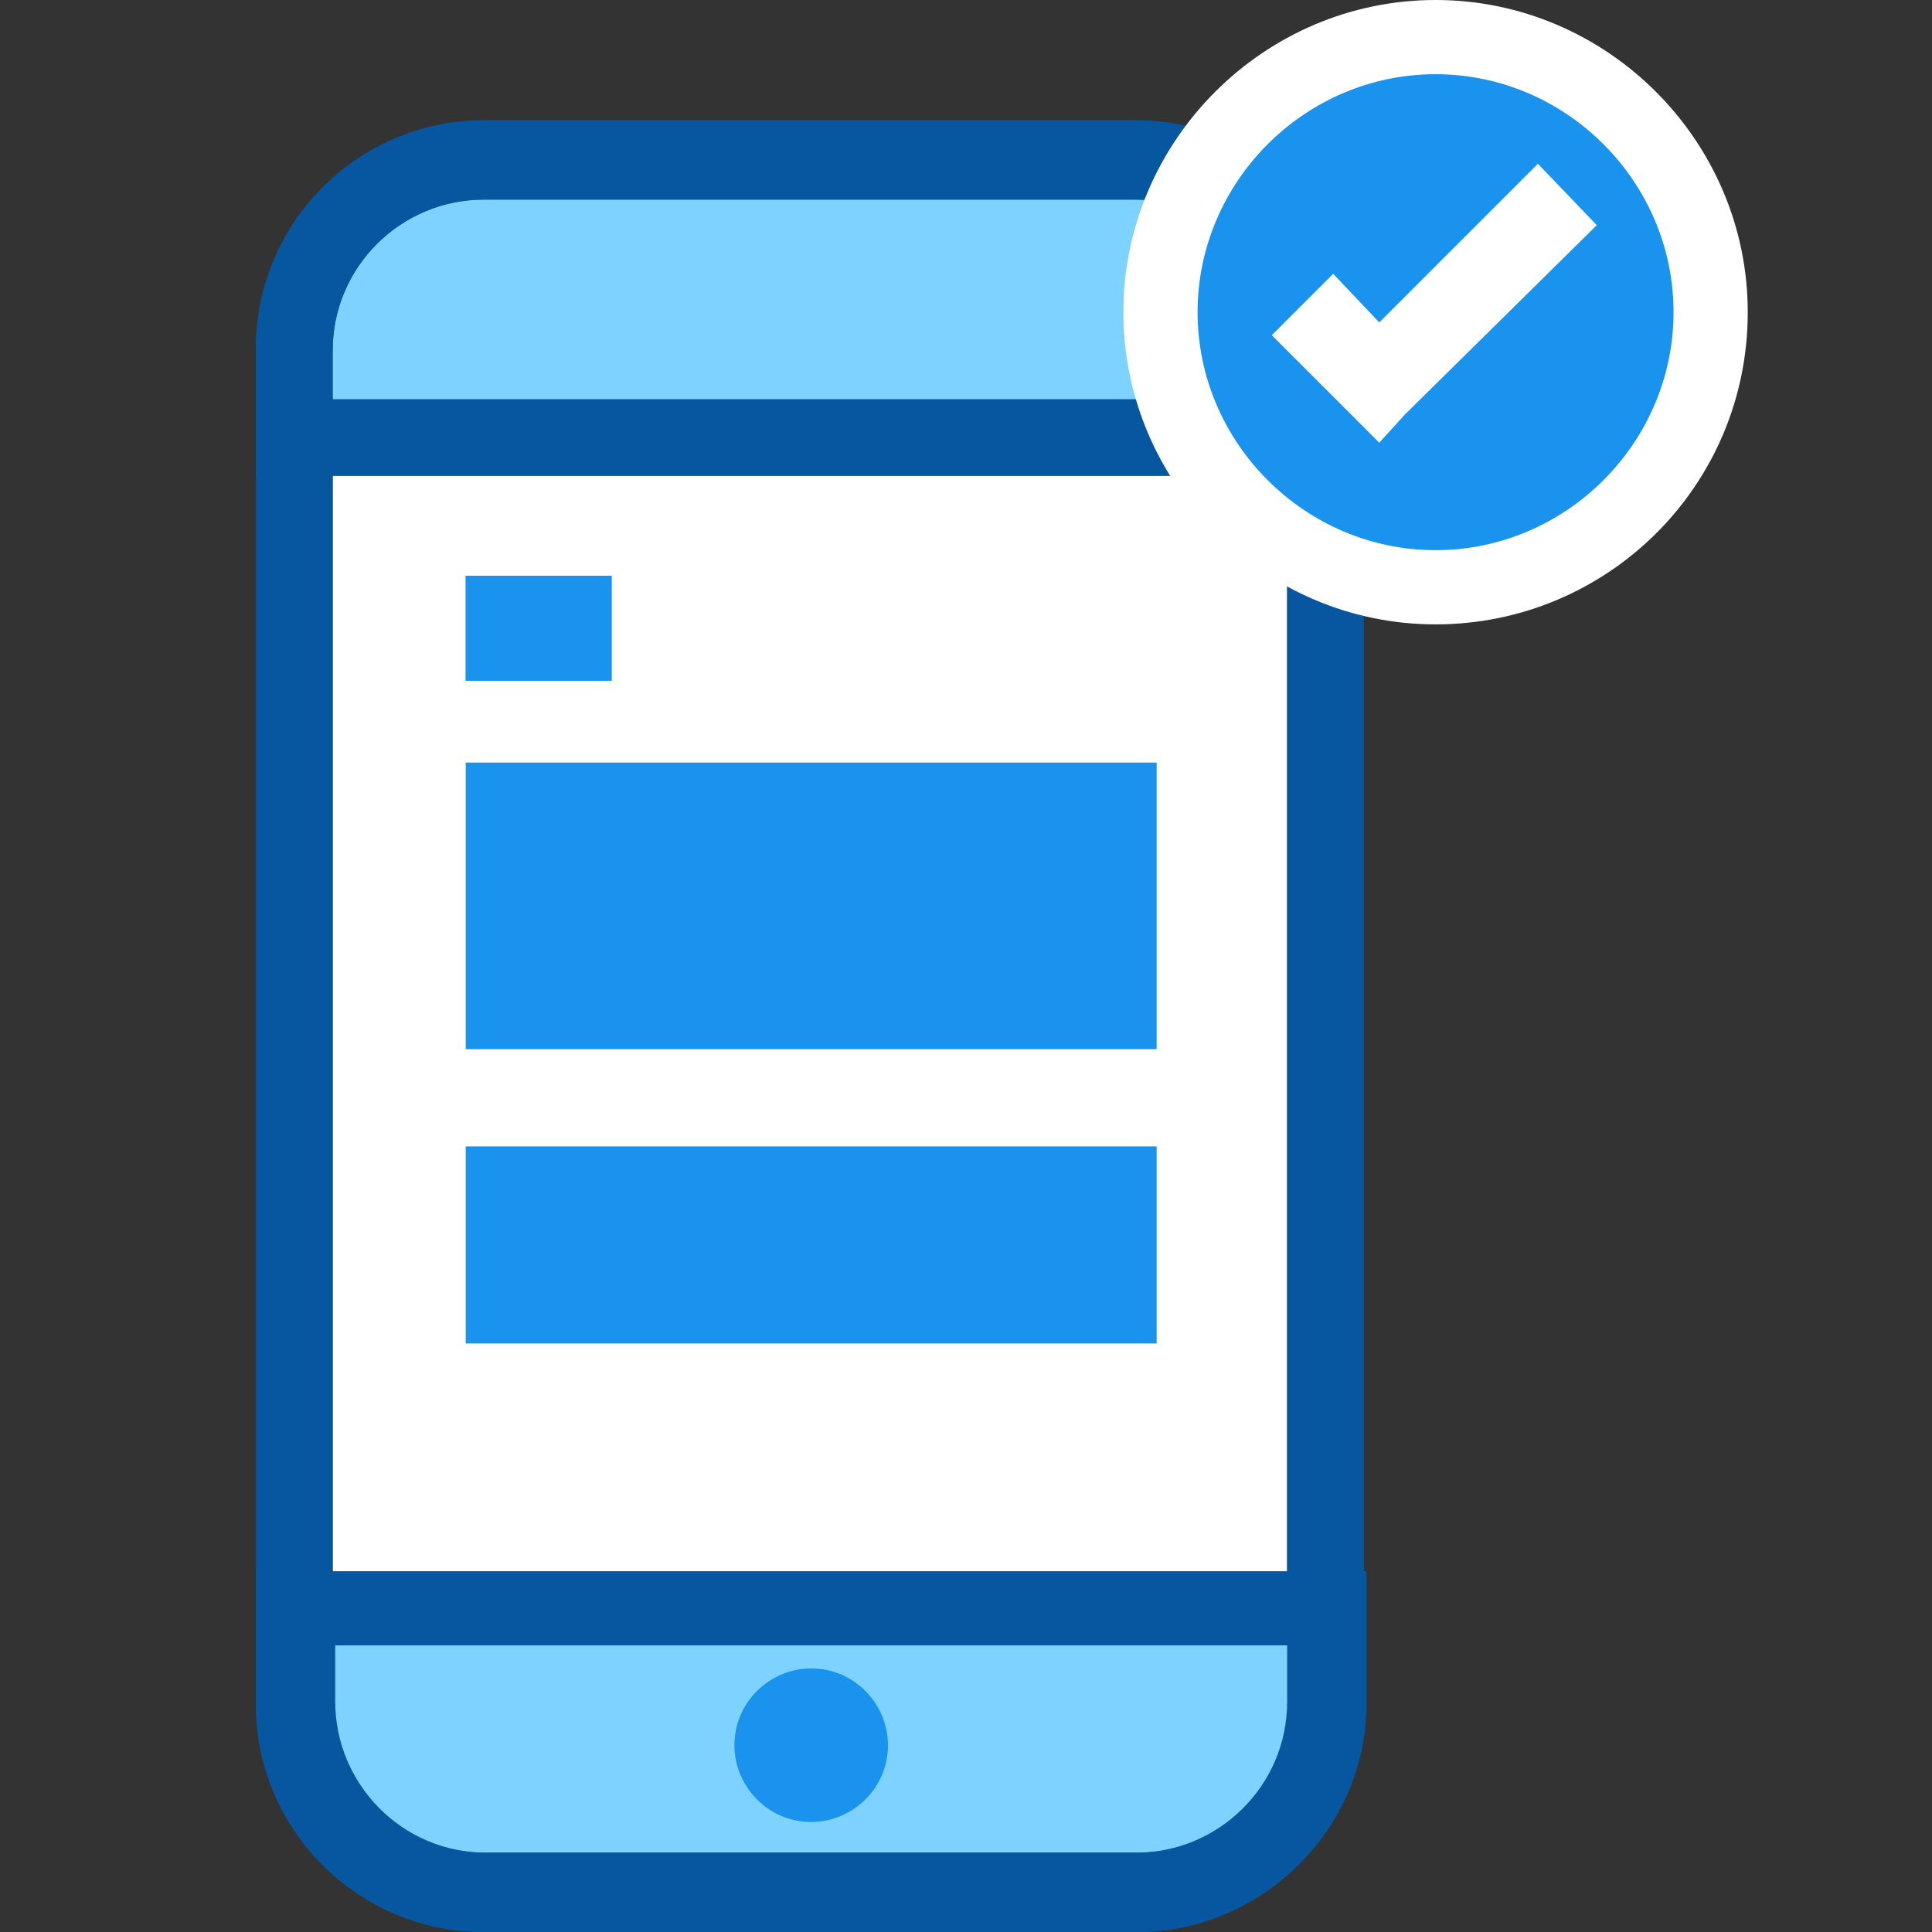 <?xml version="1.0" encoding="utf-8"?>
<!-- Generator: Adobe Illustrator 25.2.1, SVG Export Plug-In . SVG Version: 6.00 Build 0)  -->
<svg version="1.1" id="Layer_1" xmlns="http://www.w3.org/2000/svg" xmlns:xlink="http://www.w3.org/1999/xlink" x="0px" y="0px"
	 viewBox="0 0 75.5 75.5" style="enable-background:new 0 0 75.5 75.5;" xml:space="preserve">
<rect x="0" y="0" width="75.5" height="75.5" fill="#333333" stroke="none"/>
<style type="text/css">
	.st0{clip-path:url(#SVGID_2_);fill:#FFFFFF;}
	.st1{clip-path:url(#SVGID_2_);fill:#7ED2FF;}
	.st2{clip-path:url(#SVGID_2_);fill:#0757A0;}
	.st3{clip-path:url(#SVGID_2_);fill:#1A93EE;}
</style>
<g>
	<defs>
		<rect id="SVGID_1_" x="10" y="0" width="58.3" height="75.5"/>
	</defs>
	<clipPath id="SVGID_2_">
		<use xlink:href="#SVGID_1_"  style="overflow:visible;"/>
	</clipPath>
	<path class="st0" d="M18.9,7.8c-3.2,0-5.9,2.6-5.9,5.9v52.8c0,3.2,2.6,5.9,5.9,5.9h25.5c3.2,0,5.9-2.6,5.9-5.9V13.7
		c0-3.2-2.6-5.9-5.9-5.9H18.9z"/>
	<path class="st1" d="M51.8,17.1v-3.4c0-4.1-3.3-7.4-7.4-7.4H18.9c-4.1,0-7.4,3.3-7.4,7.4v3.4H51.8z"/>
	<path class="st1" d="M11.5,62.8v3.7c0,4.1,3.3,7.4,7.4,7.4h25.5c4.1,0,7.4-3.3,7.4-7.4v-3.7H11.5z"/>
	<path class="st2" d="M44.4,75.5H18.9c-4.9,0-8.9-4-8.9-8.9V13.7c0-4.9,4-8.9,8.9-8.9h25.5c4.9,0,8.9,4,8.9,8.9v52.8
		C53.4,71.4,49.4,75.5,44.4,75.5 M18.9,7.8c-3.2,0-5.9,2.6-5.9,5.9v52.8c0,3.2,2.6,5.9,5.9,5.9h25.5c3.2,0,5.9-2.6,5.9-5.9V13.7
		c0-3.2-2.6-5.9-5.9-5.9H18.9z"/>
	<path class="st2" d="M53.4,18.6H10v-5c0-4.9,4-8.9,8.9-8.9h25.5c4.9,0,8.9,4,8.9,8.9V18.6z M13.1,15.6h37.2v-1.9
		c0-3.2-2.6-5.9-5.9-5.9H18.9c-3.2,0-5.9,2.6-5.9,5.9V15.6z"/>
	<path class="st2" d="M44.4,75.5H18.9c-4.9,0-8.9-4-8.9-8.9v-5.2h43.4v5.2C53.4,71.4,49.4,75.5,44.4,75.5 M13.1,64.3v2.2
		c0,3.2,2.6,5.9,5.9,5.9h25.5c3.2,0,5.9-2.6,5.9-5.9v-2.2H13.1z"/>
	<path class="st3" d="M34.7,68.2c0-1.6-1.3-3-3-3c-1.6,0-3,1.3-3,3c0,1.6,1.3,3,3,3C33.3,71.2,34.7,69.9,34.7,68.2"/>
	<rect x="18.2" y="22.5" class="st3" width="5.7" height="4.1"/>
	<rect x="18.2" y="29.8" class="st3" width="27" height="11.2"/>
	<rect x="18.2" y="22.5" class="st3" width="5.7" height="4.1"/>
	<rect x="18.2" y="44.8" class="st3" width="27" height="7.7"/>
	<path class="st0" d="M56.1,0c-6.7,0-12.2,5.5-12.2,12.2c0,6.7,5.5,12.2,12.2,12.2S68.3,19,68.3,12.2C68.3,5.5,62.8,0,56.1,0"/>
	<path class="st3" d="M56.1,2.9c-5.1,0-9.3,4.2-9.3,9.3c0,5.1,4.2,9.3,9.3,9.3s9.3-4.2,9.3-9.3C65.4,7.1,61.2,2.9,56.1,2.9"/>
	<polygon class="st0" points="54.9,16.2 54.9,16.2 53.9,17.3 49.7,13.1 52.1,10.7 53.9,12.6 60.1,6.4 62.4,8.8 	"/>
</g>
</svg>
